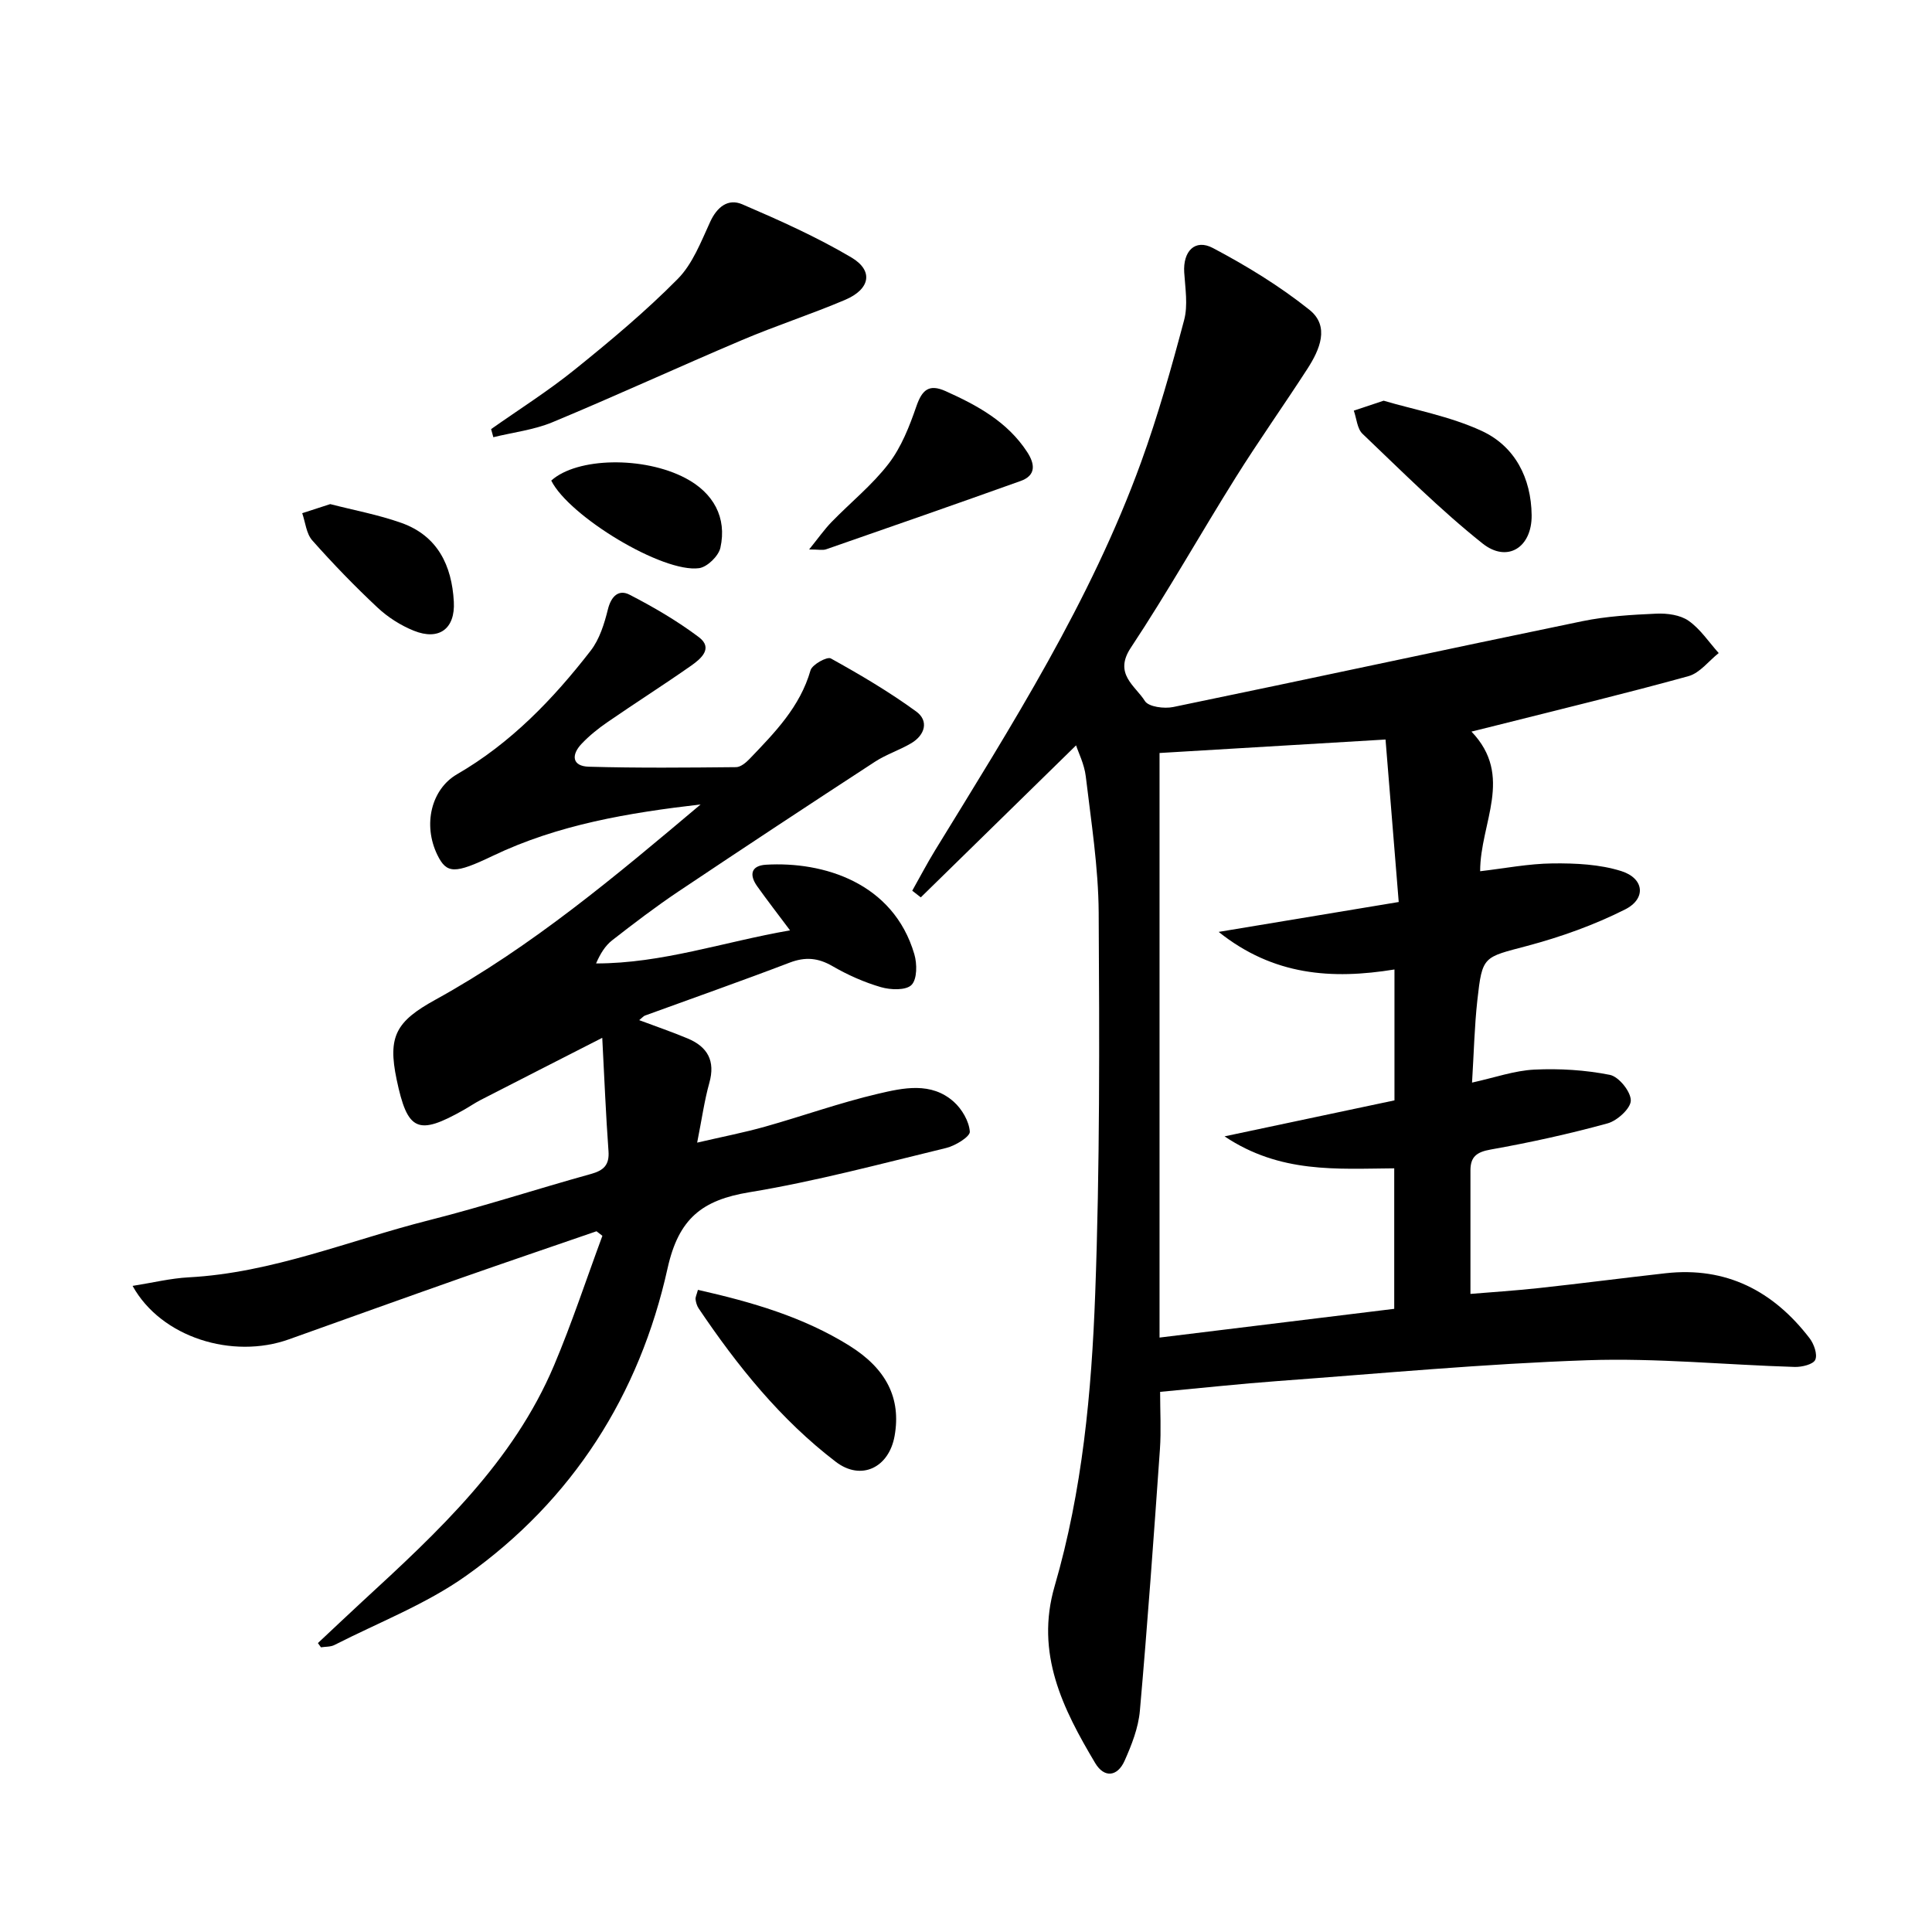 <svg enable-background="new 0 0 400 400" viewBox="0 0 400 400" xmlns="http://www.w3.org/2000/svg"><path d="m304.65 151.47c8.86 9.23 1.78 18.9 1.8 28.91 5.02-.58 10.02-1.57 15.02-1.62 4.75-.05 9.73.18 14.2 1.59 4.75 1.5 5.21 5.71.79 7.94-6.41 3.23-13.33 5.7-20.28 7.55-9.06 2.41-9.29 2-10.31 11.24-.6 5.43-.72 10.92-1.1 17.06 4.7-1.03 8.78-2.49 12.92-2.69 5.2-.25 10.53.08 15.62 1.09 1.84.37 4.33 3.45 4.33 5.3 0 1.63-2.8 4.19-4.8 4.74-7.97 2.19-16.08 3.97-24.22 5.42-2.9.51-4.18 1.51-4.18 4.31v25.58c4.1-.34 9.15-.67 14.17-1.21 8.75-.95 17.49-2.09 26.24-3.07 12.56-1.4 22.3 3.68 29.8 13.45.91 1.18 1.68 3.35 1.18 4.47-.43.96-2.78 1.52-4.25 1.48-14.29-.43-28.61-1.88-42.86-1.39-21.41.73-42.78 2.74-64.16 4.31-7.78.57-15.54 1.42-24.37 2.24 0 4.08.23 8-.04 11.88-1.27 18.06-2.56 36.11-4.15 54.14-.31 3.54-1.71 7.1-3.18 10.39-1.45 3.23-4.18 3.61-6.07.45-6.71-11.26-12.45-22.71-8.4-36.63 5.75-19.74 7.65-40.17 8.4-60.55.97-26.27.88-52.6.72-78.9-.06-9.41-1.56-18.82-2.67-28.2-.3-2.54-1.54-4.96-2.01-6.43-10.69 10.46-21.42 20.97-32.15 31.47-.59-.46-1.18-.92-1.77-1.38 1.56-2.76 3.03-5.58 4.68-8.28 15.9-25.93 32.25-51.65 42.7-80.44 3.49-9.62 6.28-19.52 8.91-29.42.82-3.07.23-6.57.02-9.86-.28-4.36 2.21-7.03 5.94-5.06 6.98 3.69 13.82 7.87 19.98 12.79 4.28 3.42 2.13 8.27-.41 12.21-4.88 7.55-10.08 14.88-14.85 22.5-7.33 11.7-14.1 23.76-21.72 35.26-3.6 5.43.93 7.85 2.92 11.03.76 1.21 4 1.63 5.87 1.24 28.25-5.83 56.45-11.94 84.7-17.77 5.01-1.03 10.2-1.33 15.33-1.56 2.23-.1 4.93.26 6.67 1.48 2.44 1.71 4.19 4.41 6.23 6.68-2.07 1.64-3.91 4.13-6.26 4.78-13.1 3.62-26.32 6.8-39.5 10.13-1.57.39-3.14.78-5.43 1.35zm-15.94 76.35c0-9.29 0-17.87 0-27.1-12.94 2.1-25.05 1.29-36.4-7.78 12.94-2.15 24.77-4.11 37.28-6.19-.95-11.67-1.83-22.54-2.73-33.64-16.42.98-31.91 1.9-46.79 2.79v121.03c16.94-2.08 32.93-4.04 48.59-5.95 0-10.36 0-19.79 0-29.09-11.89.09-23.61 1.09-35.13-6.62 12.63-2.66 23.74-5.02 35.18-7.45z"/><path d="m65.82 340.18c3.08-2.88 6.14-5.79 9.24-8.65 15.6-14.35 31.17-28.78 39.65-48.84 3.71-8.78 6.69-17.87 10.01-26.83-.41-.31-.81-.63-1.22-.94-9.33 3.22-18.68 6.39-27.99 9.66-11.91 4.19-23.79 8.46-35.68 12.71-11.68 4.18-26.46-.36-32.38-11.06 4.18-.66 7.87-1.57 11.6-1.77 17.33-.92 33.26-7.65 49.79-11.83 11.24-2.84 22.29-6.46 33.47-9.56 2.68-.74 3.89-1.86 3.67-4.78-.54-7.39-.84-14.8-1.29-23.42-9.07 4.63-17.14 8.74-25.2 12.88-1.18.61-2.28 1.37-3.43 2.02-9.57 5.42-11.7 4.45-13.95-6.31-1.86-8.9-.11-11.99 8.02-16.47 20.04-11.04 37.45-25.71 54.93-40.44-14.88 1.73-29.48 4.15-43.07 10.66-7.82 3.74-9.51 3.74-11.44-.21-3.05-6.26-1.25-13.61 4.06-16.69 11.14-6.45 19.9-15.55 27.68-25.59 1.84-2.37 2.83-5.58 3.57-8.56.68-2.75 2.25-4.19 4.49-3.03 4.97 2.56 9.86 5.42 14.32 8.77 3.07 2.3.44 4.5-1.56 5.91-5.71 4-11.61 7.75-17.35 11.71-1.91 1.31-3.76 2.8-5.35 4.48-2.17 2.28-2 4.64 1.5 4.74 10.16.29 20.33.19 30.49.09.95-.01 2.07-.95 2.82-1.74 5.18-5.41 10.42-10.73 12.59-18.31.34-1.19 3.43-2.89 4.2-2.46 6.06 3.36 12.07 6.9 17.67 10.98 2.66 1.93 1.85 4.86-.99 6.56-2.42 1.44-5.19 2.32-7.54 3.85-13.64 8.89-27.23 17.85-40.76 26.91-4.69 3.15-9.2 6.59-13.65 10.06-1.44 1.12-2.46 2.78-3.33 4.79 13.71 0 26.38-4.46 40.16-6.85-2.54-3.39-4.72-6.21-6.79-9.11-1.68-2.35-1.34-4.29 1.82-4.48 11.82-.7 26.34 3.68 30.7 18.52.59 1.99.6 5.18-.58 6.37-1.15 1.16-4.34 1.04-6.33.46-3.48-1.01-6.89-2.53-10.03-4.35-3-1.74-5.65-1.96-8.89-.72-9.92 3.79-19.95 7.31-29.93 10.95-.29.1-.51.39-1.2.95 3.52 1.32 6.83 2.45 10.05 3.8 4.1 1.72 5.75 4.63 4.47 9.19-1.02 3.64-1.54 7.43-2.52 12.37 5.19-1.21 9.66-2.07 14.03-3.3 7.82-2.2 15.5-4.96 23.39-6.81 5.24-1.23 11.03-2.53 15.71 1.65 1.69 1.51 3.16 4.02 3.32 6.18.08 1.03-2.98 2.92-4.87 3.38-13.54 3.28-27.04 6.91-40.76 9.17-9.77 1.61-14.65 5.4-16.95 15.76-5.8 26.17-19.65 47.98-41.68 63.63-8.3 5.9-18.12 9.67-27.29 14.35-.8.41-1.86.33-2.79.48-.22-.3-.42-.59-.63-.88z"/><path d="m101.68 88.84c5.8-4.09 11.84-7.9 17.35-12.35 7.36-5.93 14.65-12.03 21.28-18.73 3.09-3.12 4.83-7.71 6.73-11.84 1.43-3.1 3.71-4.87 6.62-3.63 7.7 3.31 15.42 6.76 22.62 11.02 4.63 2.75 3.88 6.57-1.33 8.78-7.02 2.98-14.31 5.34-21.33 8.32-13.12 5.56-26.07 11.53-39.22 17-3.85 1.6-8.16 2.1-12.26 3.11-.15-.56-.31-1.12-.46-1.68z"/><path d="m144.5 267.05c11.19 2.53 21.78 5.6 31.32 11.54 7.72 4.8 10.77 10.93 9.4 18.69-1.16 6.58-6.92 9.39-12.18 5.37-11.45-8.75-20.39-19.88-28.4-31.77-.35-.53-.55-1.22-.63-1.85-.06-.44.2-.92.49-1.98z"/><path d="m167.52 113.76c1.88-2.33 3.14-4.13 4.65-5.69 3.92-4.04 8.41-7.64 11.81-12.07 2.63-3.42 4.31-7.72 5.74-11.86 1.18-3.42 2.61-4.72 6.08-3.15 6.57 2.95 12.79 6.34 16.87 12.6 1.61 2.47 1.89 4.84-1.38 6-13.39 4.79-26.82 9.47-40.26 14.14-.7.24-1.57.03-3.51.03z"/><path d="m286.47 82.96c6.26 1.86 13.67 3.2 20.29 6.25 6.9 3.19 10.26 9.76 10.35 17.46.07 6.69-5.05 9.93-10.18 5.84-8.75-6.97-16.71-14.95-24.83-22.69-1.12-1.06-1.23-3.18-1.81-4.8 1.64-.55 3.28-1.09 6.18-2.06z"/><path d="m114.13 99.5c5.34-4.82 19.15-5.07 27.81-.5 5.76 3.04 8.6 8.14 7.21 14.41-.38 1.71-2.71 3.98-4.4 4.22-7.53 1.05-26.95-10.75-30.62-18.13z"/><path d="m68.37 104.37c4.88 1.26 9.94 2.19 14.73 3.89 7.5 2.67 10.45 8.81 10.86 16.32.31 5.59-3.05 8.11-8.29 6-2.71-1.09-5.36-2.78-7.5-4.78-4.72-4.42-9.23-9.08-13.52-13.92-1.24-1.4-1.42-3.73-2.08-5.63 1.82-.59 3.64-1.18 5.8-1.88z"/></svg>
